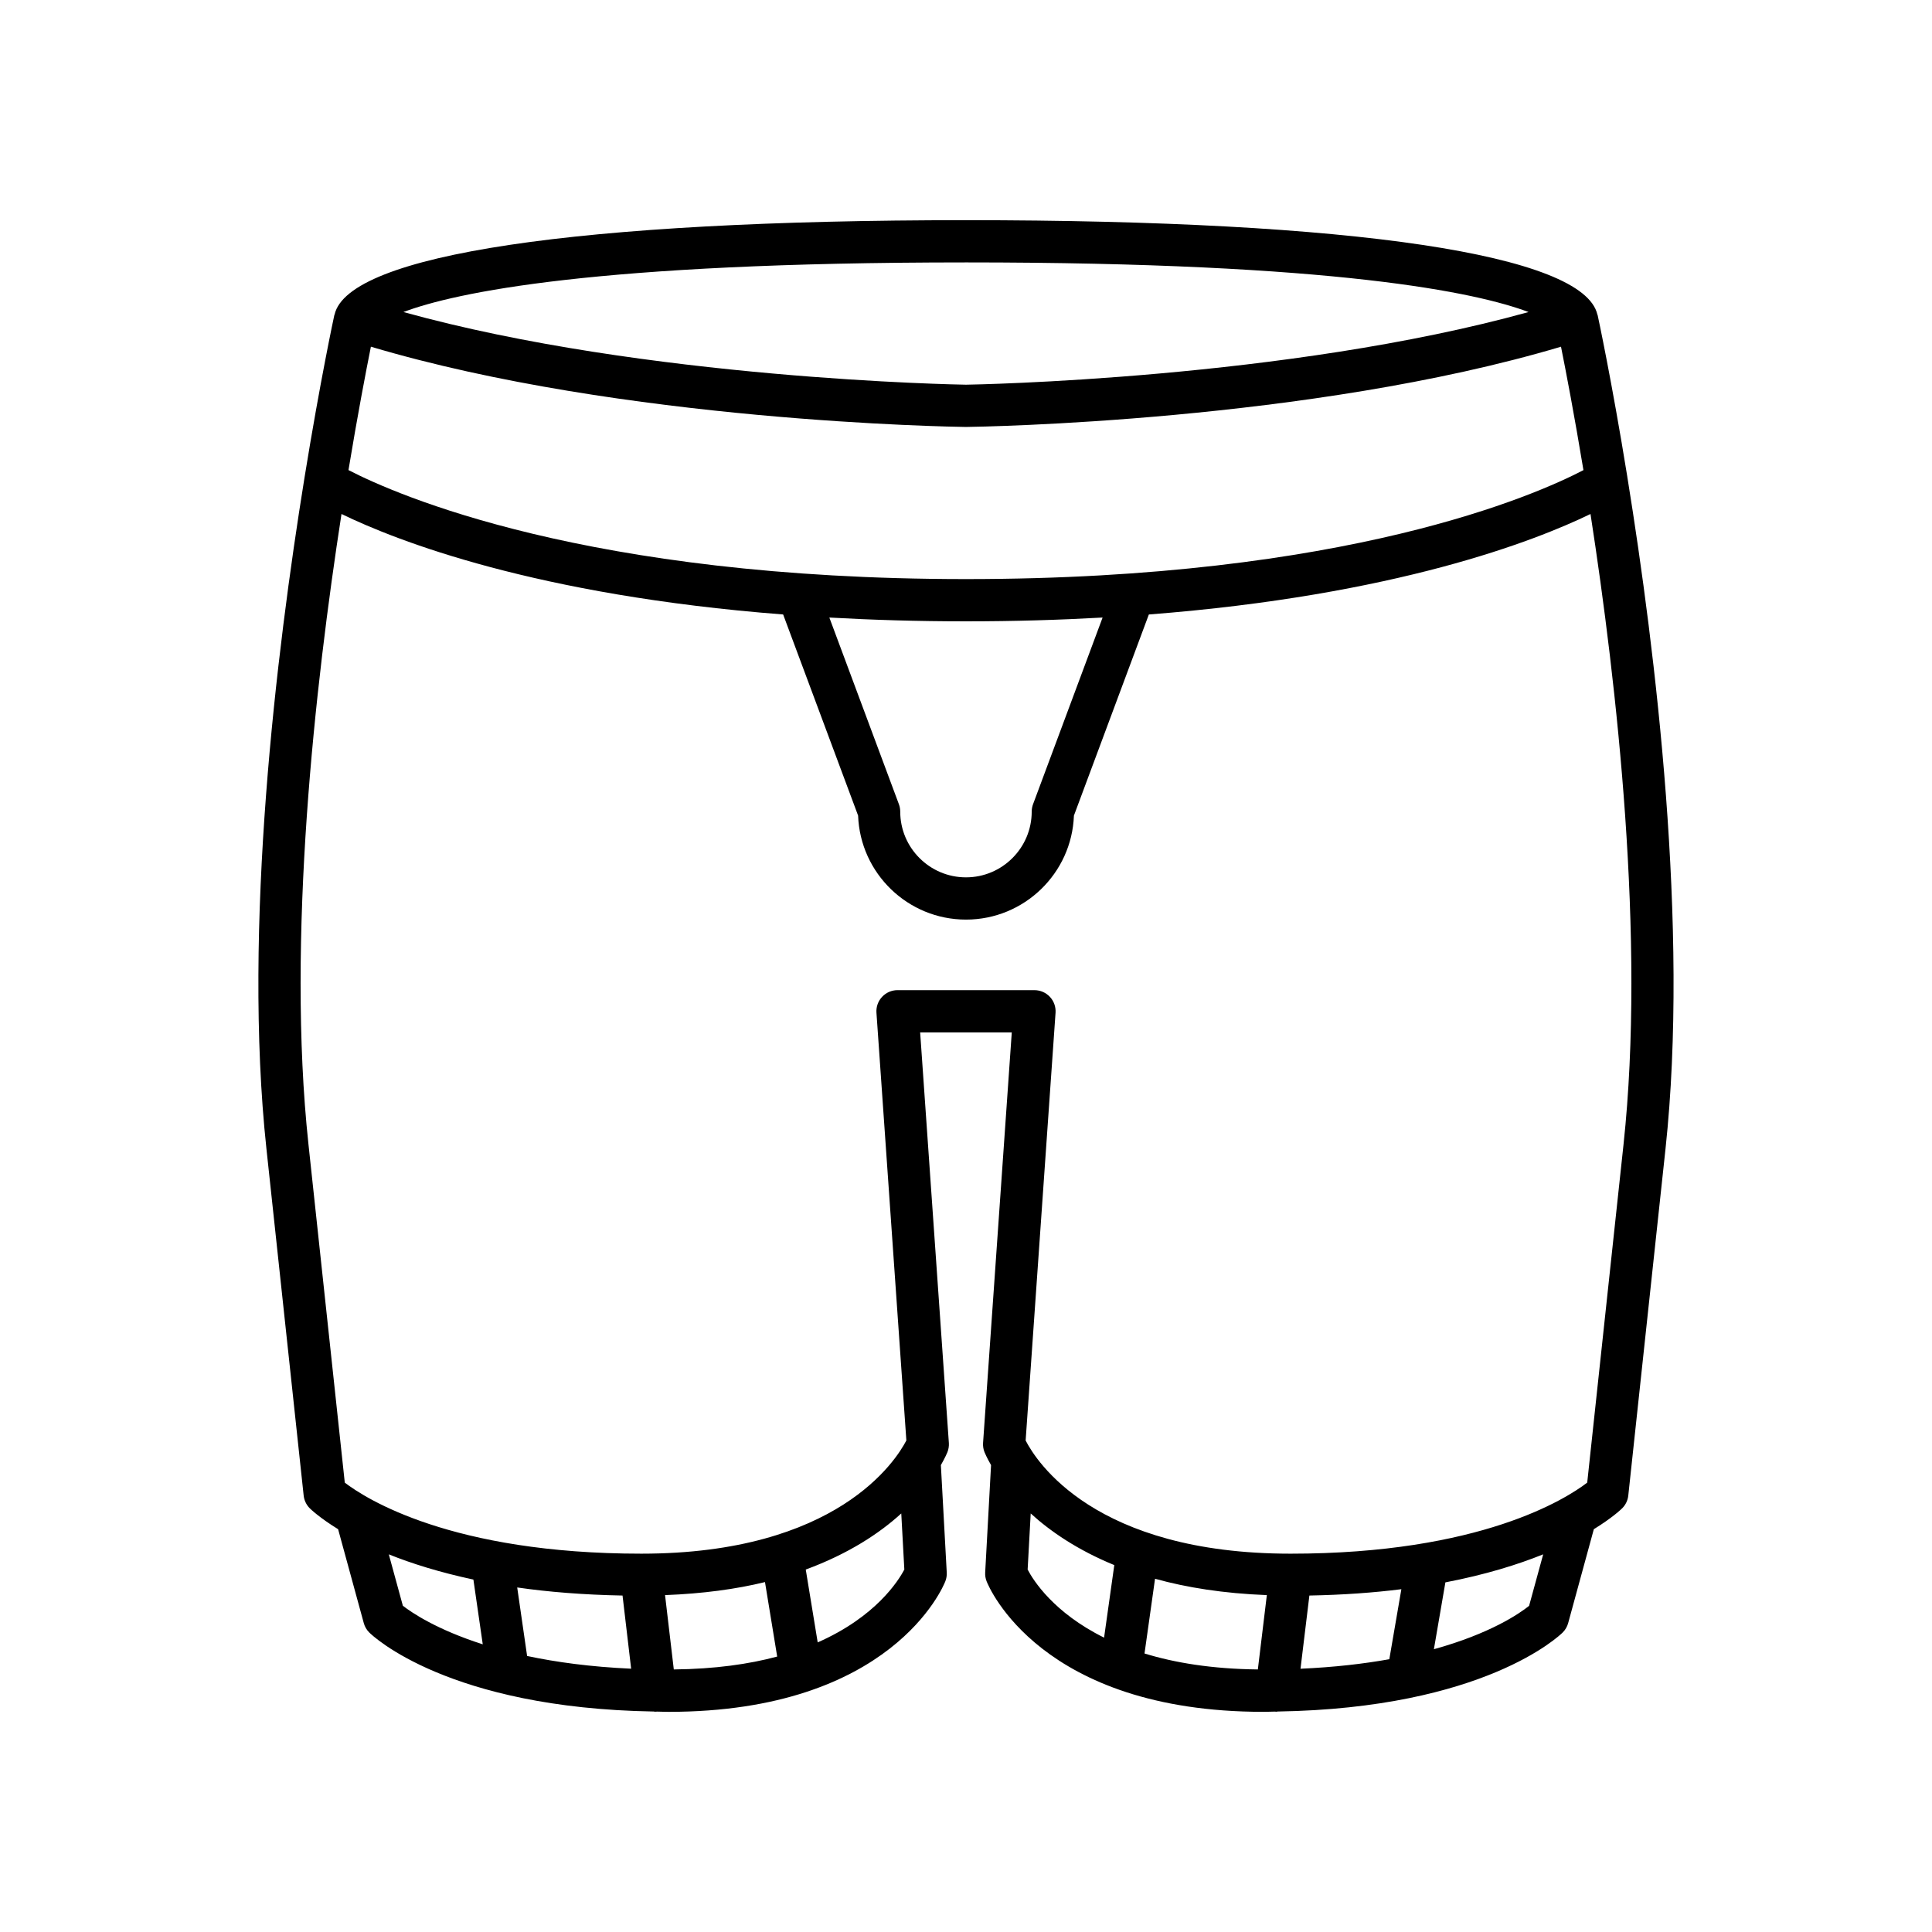 <?xml version="1.0" encoding="UTF-8"?>
<!-- Uploaded to: SVG Repo, www.svgrepo.com, Generator: SVG Repo Mixer Tools -->
<svg fill="#000000" width="800px" height="800px" version="1.1" viewBox="144 144 512 512" xmlns="http://www.w3.org/2000/svg">
 <path d="m575.26 270.37c-4.141-25.566-7.766-42.391-7.867-42.852-0.012-0.059-0.059-0.102-0.074-0.16-3.637-15.898-64.402-25.008-167.33-25.008-102.93 0-163.7 9.109-167.32 25.008-0.016 0.059-0.059 0.102-0.07 0.16-0.102 0.461-3.727 17.289-7.867 42.852-0.035 0.172-0.062 0.332-0.082 0.508-7.379 45.66-16.34 118.9-10.047 177.51l9.871 91.949c0.137 1.273 0.707 2.461 1.605 3.363 0.285 0.289 2.648 2.555 7.523 5.551l6.805 24.887c0.258 0.941 0.754 1.793 1.441 2.481 0.84 0.84 20.832 20.055 75.445 20.953 0.098 0.004 0.18 0.051 0.277 0.051 0.188 0 0.379-0.012 0.57-0.031 1.023 0.012 1.969 0.066 3.016 0.066 59.105 0 72.812-33.168 73.363-34.582 0.297-0.742 0.422-1.547 0.379-2.352l-1.555-28.457c1.078-1.875 1.633-3.172 1.738-3.43 0.305-0.777 0.434-1.613 0.379-2.438l-7.609-108.8 12.141-0.004h12.141l-7.609 108.8c-0.055 0.824 0.07 1.66 0.379 2.438 0.102 0.258 0.66 1.555 1.738 3.43l-1.555 28.457c-0.043 0.805 0.082 1.605 0.379 2.352 0.551 1.414 14.258 34.582 73.363 34.582 1.016 0 1.934-0.051 2.93-0.062 0.188 0.016 0.371 0.031 0.555 0.031 0.094 0 0.172-0.043 0.266-0.051 54.703-0.871 74.723-20.113 75.562-20.953 0.688-0.688 1.188-1.543 1.441-2.481l6.805-24.887c4.875-3 7.234-5.262 7.523-5.551 0.902-0.902 1.469-2.09 1.605-3.363l9.871-91.949c6.293-58.609-2.668-131.85-10.047-177.51-0.023-0.176-0.047-0.336-0.086-0.508zm-175.27-56.828c98.203 0 135.33 7.977 149.09 13.152-64.188 17.805-147.12 19.227-149.08 19.254-1.961-0.027-84.898-1.449-149.09-19.258 13.746-5.168 50.867-13.148 149.08-13.148zm-157.69 22.34c66.648 19.848 153.83 21.215 157.62 21.266h0.07 0.07c3.789-0.051 90.973-1.414 157.62-21.266 1.305 6.496 3.504 17.957 5.949 32.707-12.469 6.508-62.691 28.875-163.64 28.875-100.54 0-151.09-22.391-163.64-28.887 2.438-14.746 4.641-26.203 5.941-32.695zm193.9 71.773-18.434 49.477c-0.23 0.625-0.352 1.285-0.352 1.953 0 9.605-7.816 17.422-17.422 17.422-9.605 0-17.422-7.816-17.422-17.422 0-0.668-0.121-1.328-0.352-1.957l-18.434-49.473c11.305 0.633 23.328 1.004 36.211 1.004 12.879 0 24.906-0.371 36.203-1.004zm-185.44 261.88-3.723-13.617c5.969 2.41 13.43 4.758 22.418 6.684l2.481 17.16c-12.211-3.906-18.844-8.406-21.176-10.227zm32.93 13.316-2.625-18.156c8.195 1.188 17.516 1.941 27.914 2.141l2.281 19.387c-10.773-0.488-19.902-1.738-27.57-3.371zm38.875 3.57-2.32-19.699c10.031-0.383 18.867-1.586 26.484-3.453l3.234 19.738c-7.484 2.016-16.555 3.305-27.398 3.414zm38.133-7.168-3.164-19.305c11.352-4.18 19.59-9.641 25.312-14.867l0.812 14.855c-1.578 3.012-7.578 12.543-22.961 19.316zm75.895-1.262c-13.367-6.625-18.766-15.176-20.258-18.047l0.812-14.863c5.188 4.738 12.398 9.688 22.152 13.688zm40.75 8.43c-12.199-0.129-22.059-1.781-30.035-4.227l2.789-19.805c8.344 2.324 18.156 3.891 29.629 4.332zm34.84-2.711c-6.773 1.215-14.57 2.129-23.535 2.523l2.352-19.398c8.941-0.168 17.07-0.758 24.375-1.68zm37.043-14.145c-2.562 2.051-10.289 7.367-25.23 11.496l3.047-17.715c10.629-2.035 19.172-4.707 25.918-7.43zm25.035-122.37-9.633 89.715c-5.559 4.258-28.258 18.832-78.605 18.832-52.031 0-67.453-24.582-70.219-29.996l7.926-113.36c0.105-1.547-0.434-3.074-1.492-4.203-1.059-1.137-2.543-1.781-4.094-1.781l-18.145-0.004h-18.145c-1.551 0-3.035 0.645-4.094 1.781-1.059 1.133-1.598 2.656-1.492 4.203l7.926 113.35c-2.75 5.312-18.336 30.008-70.219 30.008-50.402 0-73.094-14.605-78.605-18.828l-9.633-89.719c-5.832-54.312 1.762-121.76 8.762-166.98 14.578 7.078 51.492 21.555 117.04 26.629l19.867 53.301c0.555 15.293 13.164 27.562 28.594 27.562 15.426 0 28.039-12.266 28.598-27.559l19.859-53.301c65.551-5.074 102.46-19.551 117.04-26.629 6.996 45.219 14.594 112.67 8.762 166.98z"/>
</svg>
